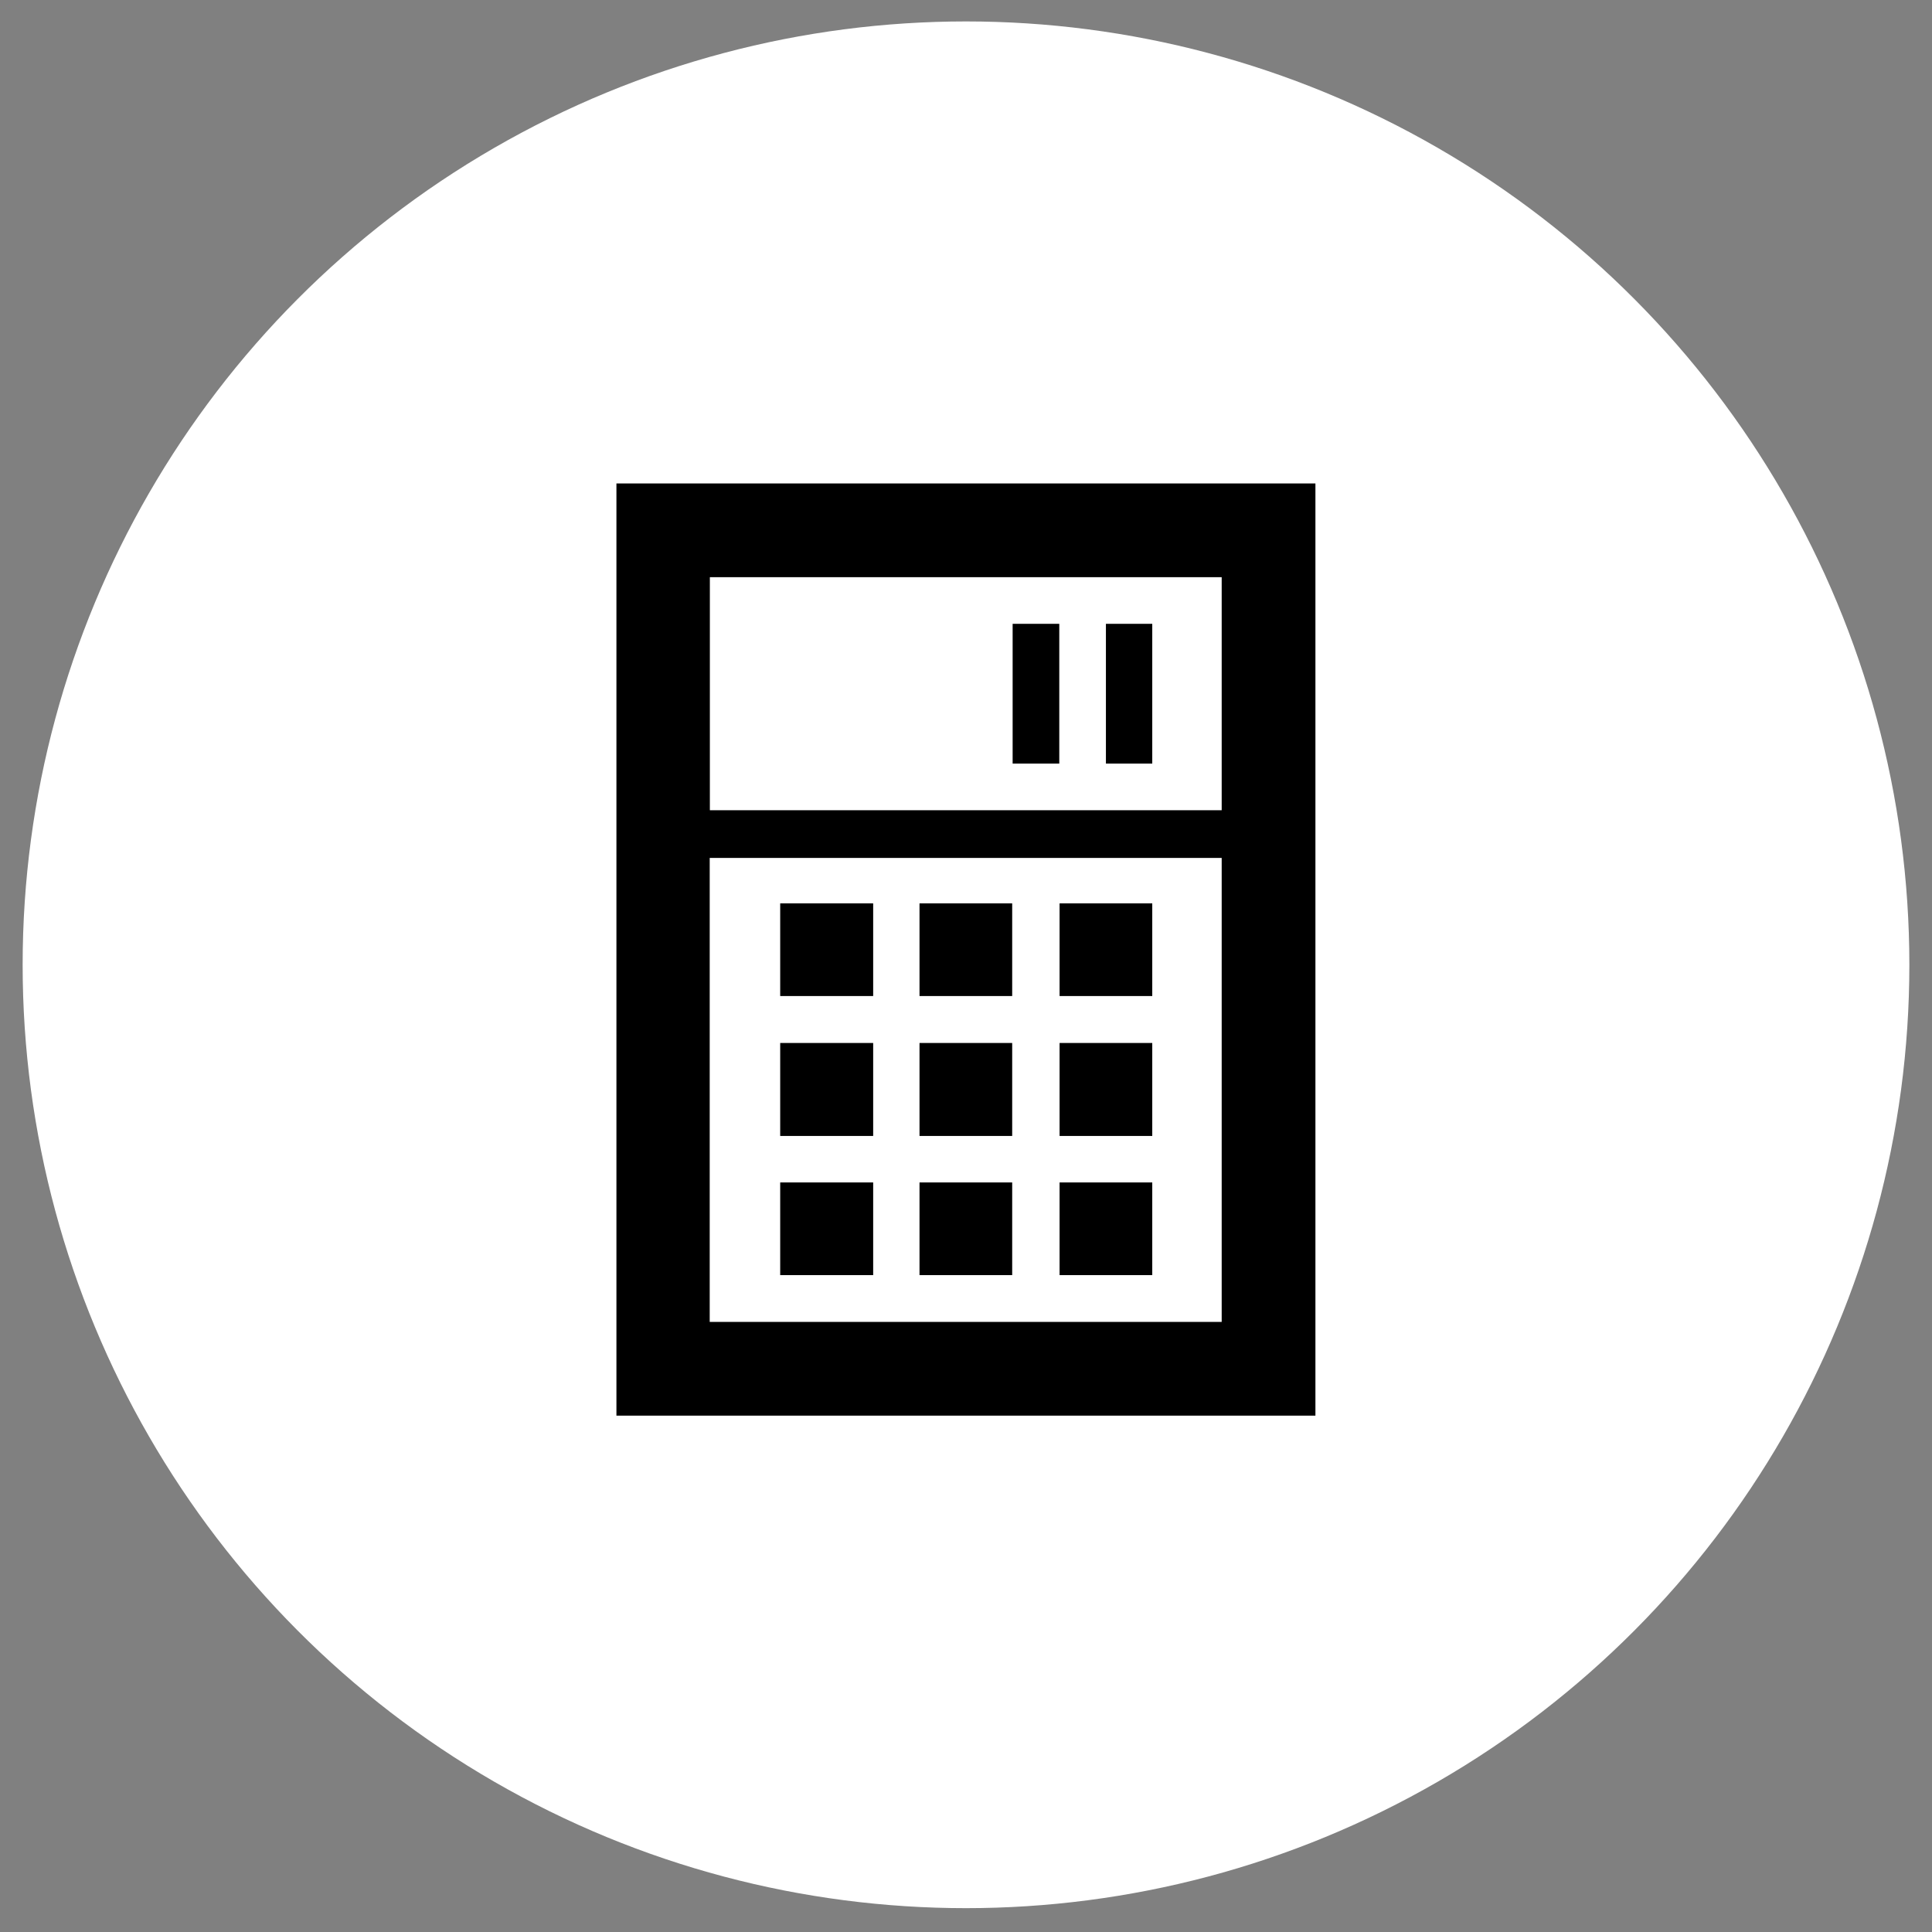<?xml version="1.0" encoding="UTF-8" standalone="no"?>
<svg xmlns="http://www.w3.org/2000/svg" height="128" id="Ebene_1" viewBox="0 0 128 128" width="128">
  <rect x="0" y="0" width="128" height="128" fill="#808080" stroke="none"/>
  <defs>
    <style>.cls-1{fill:#fff;}</style>
  </defs>
  <circle class="cls-1" cx="64" cy="63.92" r="62.5"/>
  <path d="M40.84,32.03v61.76h46.31V32.03H40.84Zm40.1,6.21v15.44H47.03v-15.44h33.91Zm-33.92,49.34v-30.74h33.92v30.74H47.02Zm10.83-27.73h-6.16v6.14h6.16v-6.14Zm9.21,0h-6.14v6.14h6.14v-6.14Zm9.28,0h-6.14v6.14h6.14v-6.14Zm0-18.52h-3.07v9.26h3.07v-9.26Zm-6.16,0h-3.09v9.26h3.09v-9.26Zm-12.33,27.77h-6.16v6.16h6.16v-6.16Zm9.21,0h-6.14v6.16h6.14v-6.16Zm9.28,0h-6.14v6.16h6.14v-6.16Zm-18.49,9.24h-6.16v6.14h6.16v-6.14Zm9.21,0h-6.14v6.14h6.14v-6.14Zm9.28,0h-6.14v6.14h6.14v-6.14Z"/>
</svg>
